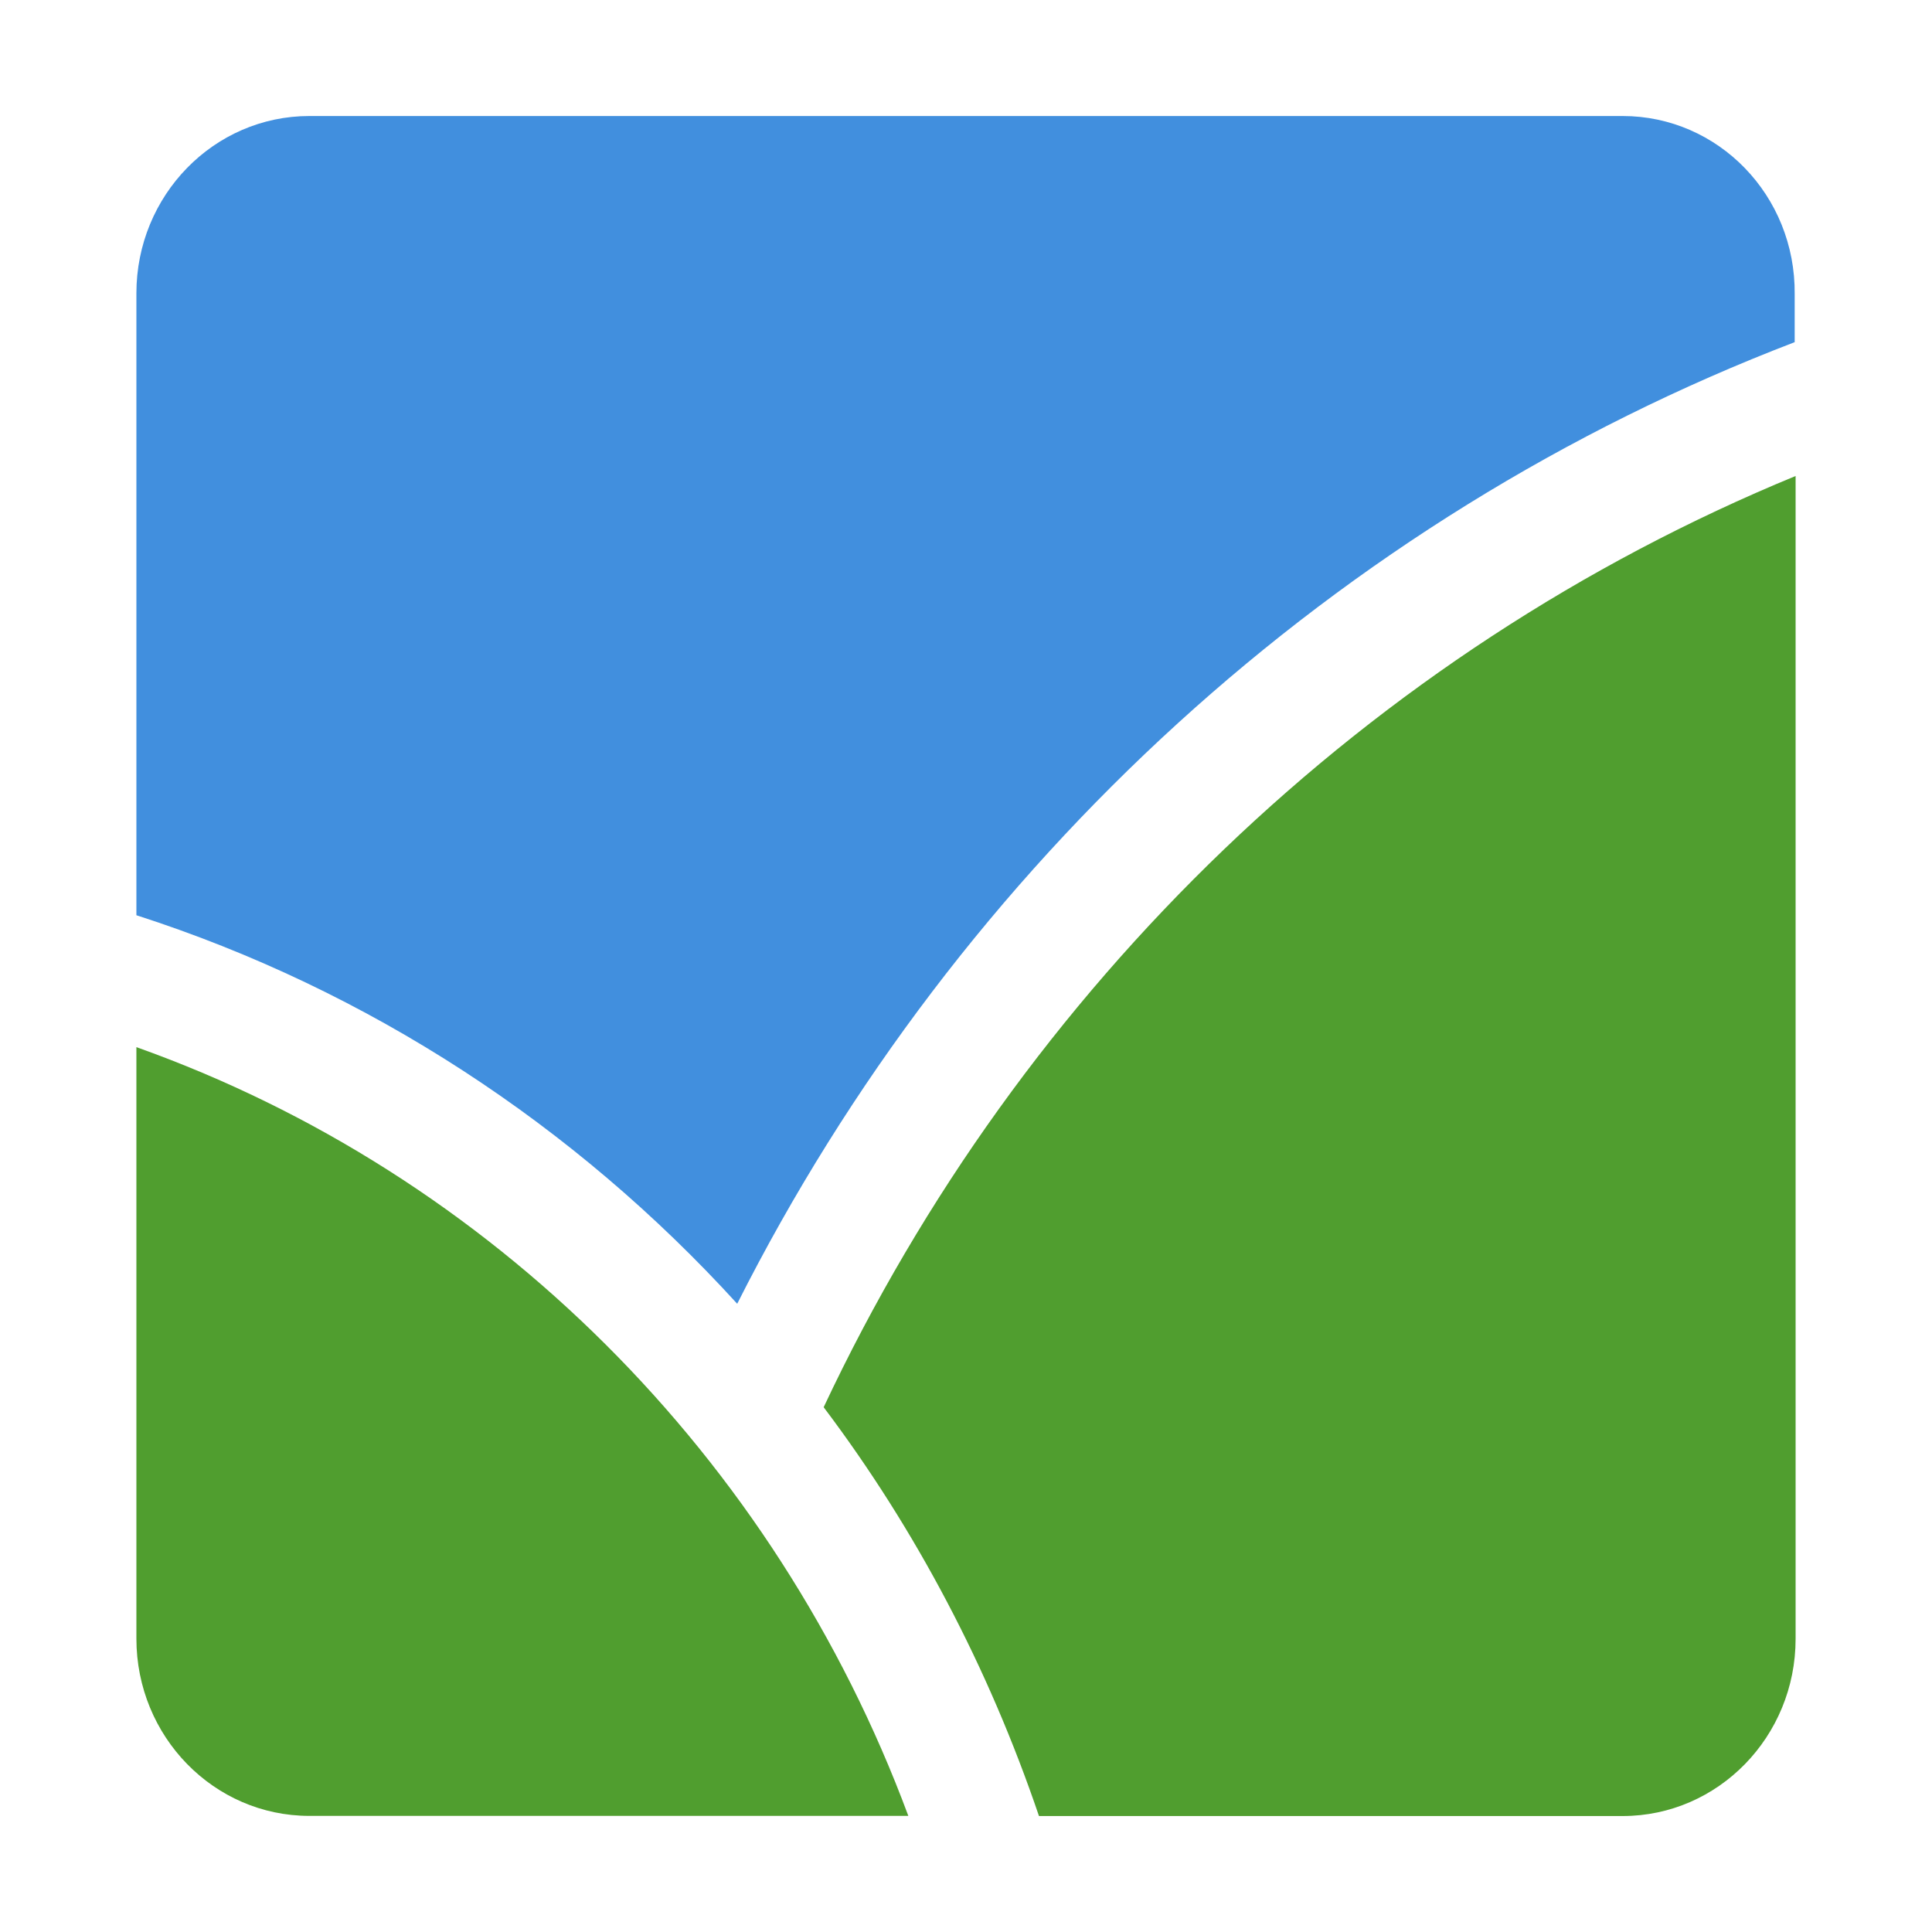 <svg width="40" height="40" viewBox="0 0 40 40" fill="none" xmlns="http://www.w3.org/2000/svg">
<rect width="40" height="40" fill="white"/>
<path d="M15.263 26.993C19.869 17.86 27.683 10.714 37.157 7.084V6.09C37.176 4.046 35.572 2.402 33.595 2.402H6.405C4.428 2.402 2.824 4.046 2.824 6.071V18.949C7.636 20.497 11.906 23.306 15.263 26.993Z" fill="#418FDE"/>
<path d="M17.053 29.135C18.956 31.657 20.466 34.523 21.511 37.599H33.595C35.572 37.599 37.176 35.956 37.176 33.931V9.855C28.355 13.486 21.156 20.403 17.053 29.135Z" fill="#509E2F"/>
<path d="M2.824 21.68V33.927C2.824 35.953 4.428 37.596 6.405 37.596H18.806C16.046 30.163 10.172 24.297 2.824 21.68Z" fill="#509E2F"/>
</svg>
